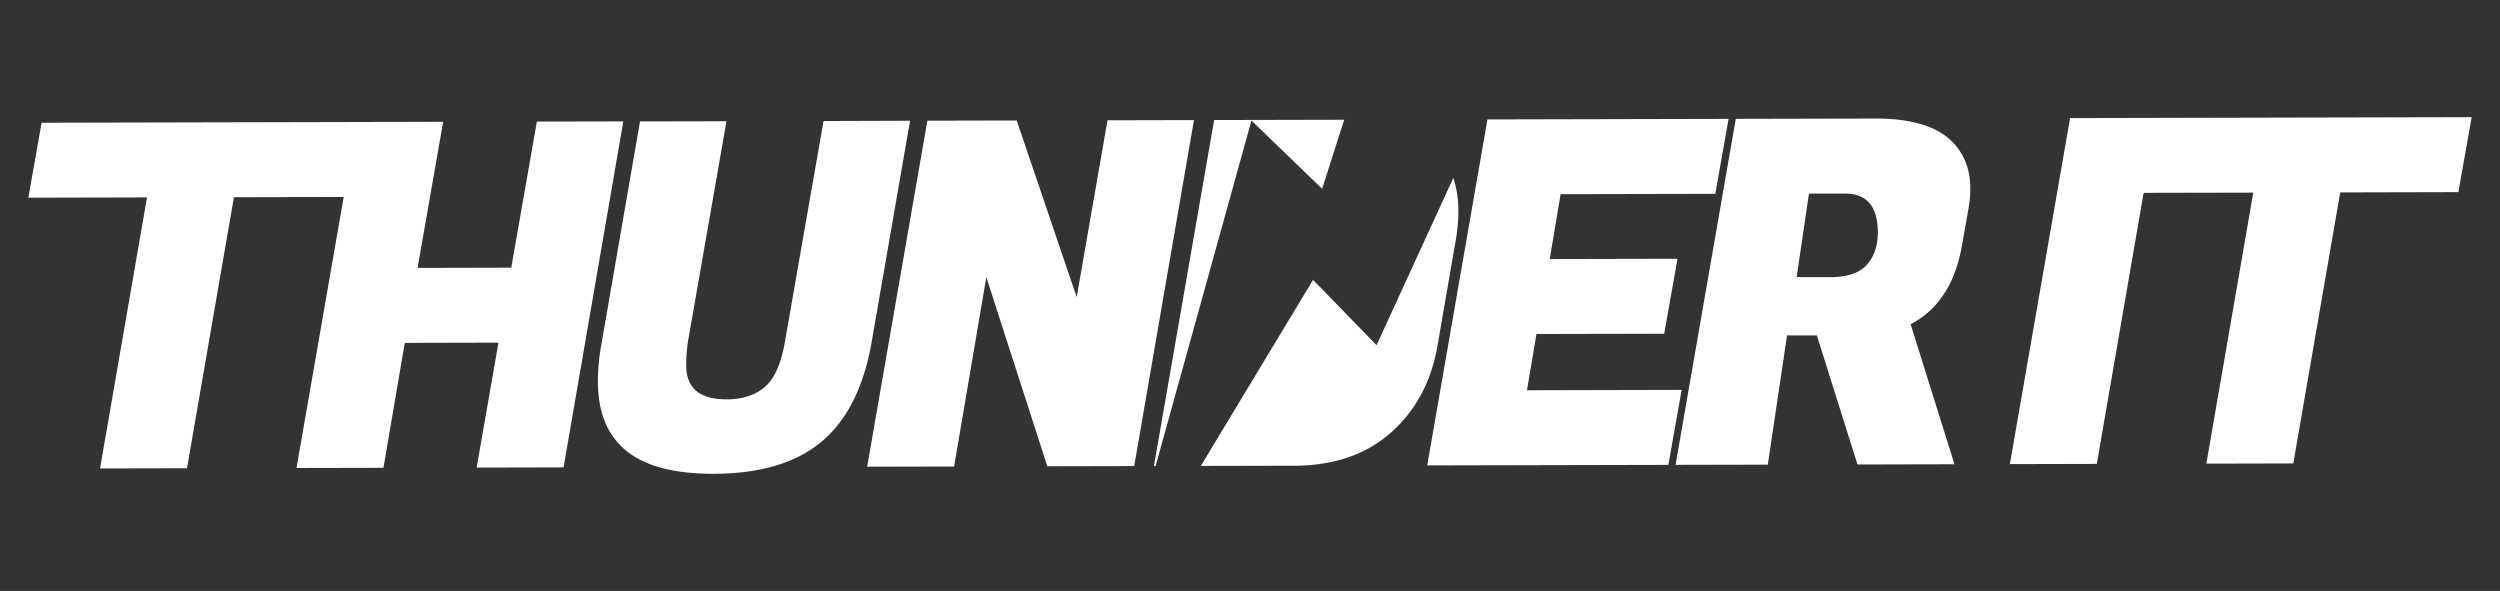 <svg xmlns="http://www.w3.org/2000/svg" xmlns:xlink="http://www.w3.org/1999/xlink" width="1083" height="256" viewBox="0 0 1083 256">
  <rect x="0" y="0" width="1083" height="256" fill="#333333" stroke="none"/>
  <defs>
    <clipPath id="clip-Thunder_IT_logo_white">
      <rect width="1083" height="256"/>
    </clipPath>
  </defs>
  <g id="Thunder_IT_logo_white" data-name="Thunder IT logo white" clip-path="url(#clip-Thunder_IT_logo_white)">
    <g id="ThunderIT_logo_final_Obszar_roboczy_1" data-name="ThunderIT logo final_Obszar roboczy 1" transform="translate(12.277 -188.914)">
      <path id="Path_49" data-name="Path 49" d="M220.291,241.205,209.2,304.494l-40.583.1,11.089-63.289L146,241.381l-3.747.013-136.5.314L0,274.182l51.4-.126L31.066,391.469l37.666-.088L89.062,273.969l47.548-.1-20.442,117.4,37.666-.075,9.241-54.124,40.583-.1L194.2,391.092,231.87,391,257.744,241.13Z" transform="translate(0 0.376)" fill="#FFFFFF"/>
      <path id="Path_50" data-name="Path 50" d="M331.49,240.9l-37.49.126L277.354,336.16q-2.452,14.584-8.687,19.99t-16.633,5.456q-17.475,0-17.513-14.534a67.1,67.1,0,0,1,.8-10.812l16.633-95.134L214.5,241.2l-16.633,95.977a90.318,90.318,0,0,0-1.622,16.432q0,16.859,8.373,26.4,11.692,13.918,41.866,13.829T293.169,379.9q16.52-13.829,21.649-43.022Z" transform="translate(50.48 0.316)" fill="#FFFFFF"/>
      <path id="Path_51" data-name="Path 51" d="M430.606,240.68l-37.465.088-13.339,76.6-25.987-76.515-38.7.088L289.03,390.83l37.666-.088,13.955-82.021,26.414,81.921,37.654-.088Z" transform="translate(74.346 0.26)" fill="#FFFFFF"/>
      <path id="Path_52" data-name="Path 52" d="M514.548,286.9a71.082,71.082,0,0,0,1.018-11.868,45.259,45.259,0,0,0-2.187-14.433l-33.254,72.466-27.508-28.3L404,385.367l40.231-.088q25.8,0,42-14.244t20.3-37.717Z" transform="translate(103.919 5.384)" fill="#FFFFFF"/>
      <path id="Path_53" data-name="Path 53" d="M460.709,270.469l9.555-29.909-56.336.126L387.84,390.572h.729l41.514-149.648Z" transform="translate(99.762 0.229)" fill="#FFFFFF"/>
      <path id="Path_54" data-name="Path 54" d="M525.221,357.823l4.111-24.365,55.343-.126,5.758-32.474-55.356.126,4.727-28.1,67-.151,5.758-32.474L508.1,240.5,482.01,390.385l104.463-.239,5.758-32.487Z" transform="translate(123.985 0.152)" fill="#FFFFFF"/>
      <path id="Path_55" data-name="Path 55" d="M654.014,240.14l-60.347.138L567.58,390.165l39.955-.088,8.348-56h12.9l17.6,55.934,42.029-.1L669.4,329.227a36.672,36.672,0,0,0,13.6-11.881q6.11-8.336,8.587-21.876l2.879-16.231a49.028,49.028,0,0,0,.8-8.8q0-12.057-7.543-19.952Q677.738,240.077,654.014,240.14Zm-3.608,63.377q-4.777,5.318-15.8,5.343H620.044l5.318-36.208h15.665q14.144,0,14.182,16.822Q655.183,298.2,650.406,303.517Z" transform="translate(145.996 0.121)" fill="#FFFFFF"/>
      <path id="Path_56" data-name="Path 56" d="M746.323,239.984l-3.747.013-33.719.075L682.77,389.959l37.666-.088,20.279-117.412,47.5-.1-20.329,117.4,37.667-.088,20.329-117.4,51.182-.126,5.758-32.474Z" transform="translate(175.626)" fill="#FFFFFF"/>
    </g>
  </g>
</svg>